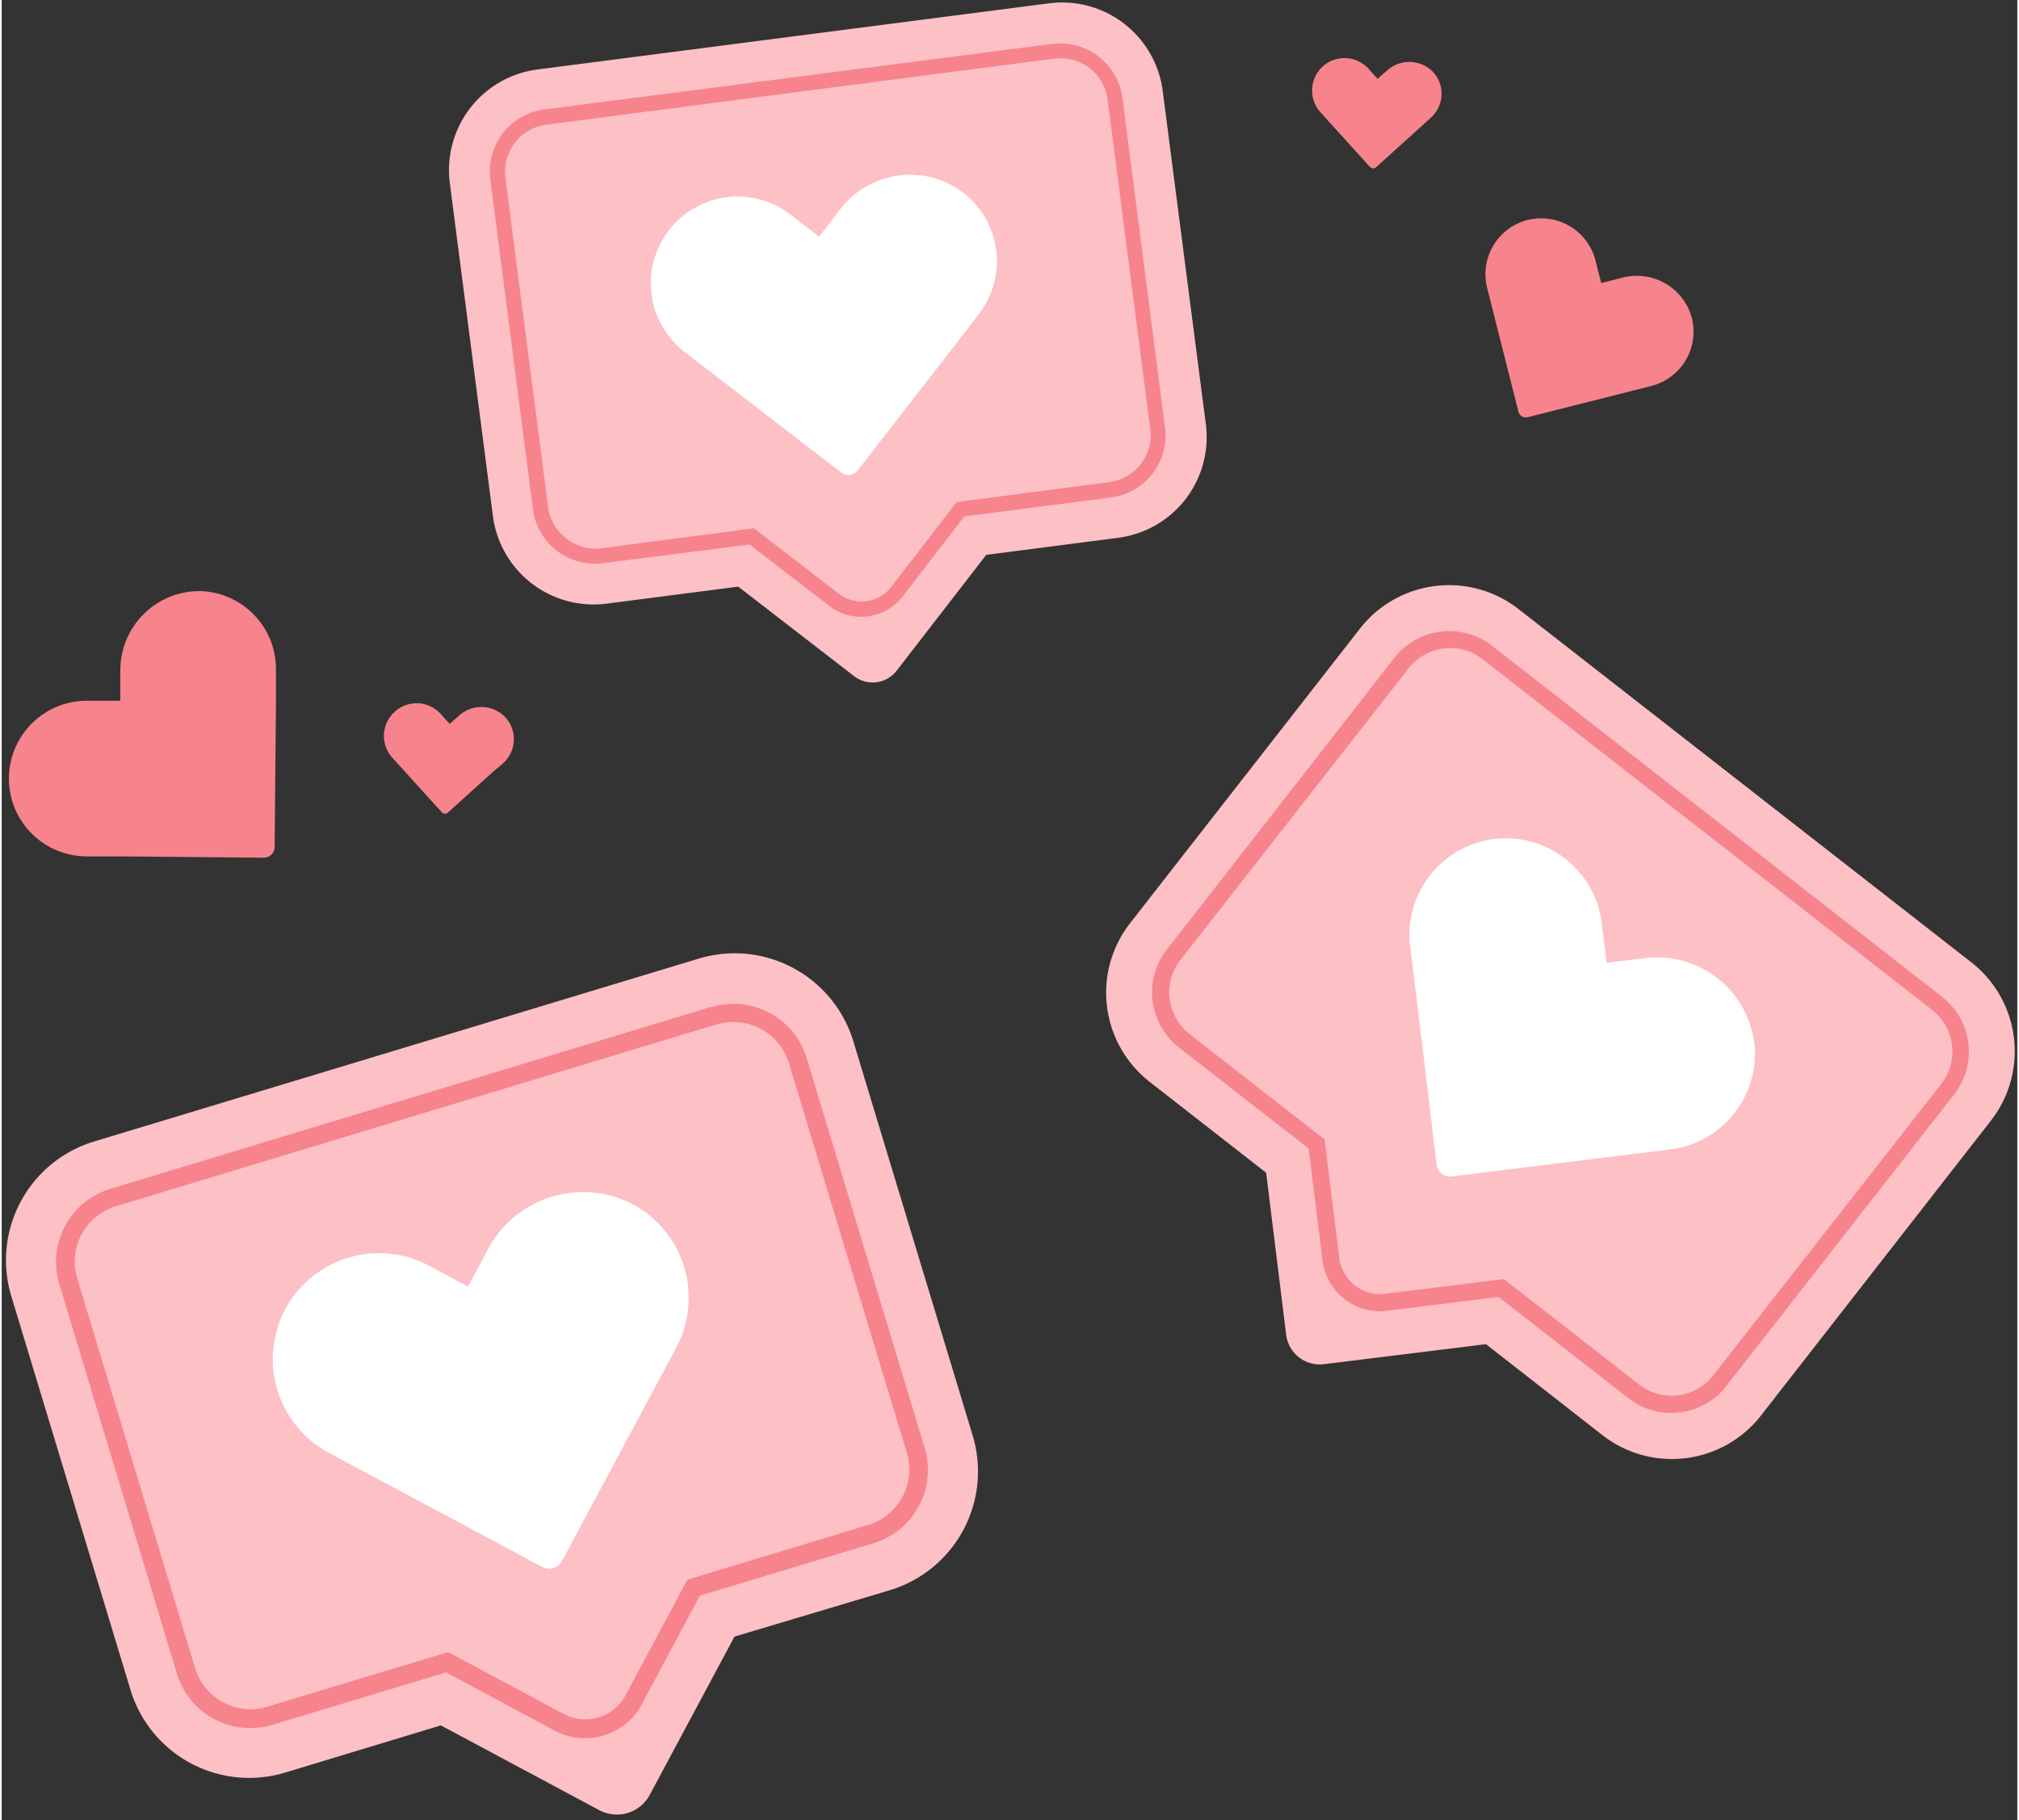 <?xml version="1.0" encoding="UTF-8" standalone="no"?><svg xmlns="http://www.w3.org/2000/svg" xmlns:xlink="http://www.w3.org/1999/xlink" fill="#000000" height="220" preserveAspectRatio="xMidYMid meet" version="1" viewBox="-0.5 -0.3 243.7 220.1" width="244" zoomAndPan="magnify"><rect x="-0.5" y="-0.3" width="243.7" height="220.1" fill="#333333" stroke="none"/><g data-name="Layer 2"><g data-name="Layer 1"><g id="change1_1"><path d="M126.14.1l-61.86,8a12.28,12.28,0,0,0-10.6,13.74L58.89,62.1A12.28,12.28,0,0,0,72.63,72.7l15.92-2.06,14,10.82a3.67,3.67,0,0,0,5.16-.66l10.83-14,15.91-2.06A12.27,12.27,0,0,0,145.09,51l-5.21-40.27A12.27,12.27,0,0,0,126.14.1Z" fill="#fcc0c5"/></g><g id="change2_1"><path d="M104.21,74.24A6.31,6.31,0,0,1,99.6,73l-9.67-7.45L72.2,67.8a7.57,7.57,0,0,1-8.47-6.52L58.58,21.41a7.57,7.57,0,0,1,6.52-8.47L126.57,5h.09A7.58,7.58,0,0,1,135,11.52l5.15,39.87a7.55,7.55,0,0,1-6.52,8.46l-17.74,2.3-7.45,9.67a6.32,6.32,0,0,1-4.2,2.41ZM90.45,63.59l10.27,7.92a4.58,4.58,0,0,0,3.32.89,4.44,4.44,0,0,0,3-1.71l7.92-10.27L133.43,58a5.73,5.73,0,0,0,4.94-6.41l-5.16-39.86a5.72,5.72,0,0,0-6.34-4.95h-.06l-61.47,8a5.72,5.72,0,0,0-4.94,6.4L65.56,61a5.65,5.65,0,0,0,2.18,3.79A5.58,5.58,0,0,0,72,66Z" fill="#f7838d"/></g><g id="change3_1"><path d="M115.87,23.08a10.64,10.64,0,0,0-15,1.94l-2.54,3.29-3.46-2.66a10.47,10.47,0,0,0-14.7,1.9h0a10.48,10.48,0,0,0,1.9,14.71l3.45,2.66L101,56.84a1.45,1.45,0,0,0,2-.26L115,41.12h0l2.66-3.46A10.48,10.48,0,0,0,115.87,23.08Z" fill="#ffffff"/></g><g id="change1_2"><path d="M83.79,115.62,10.67,137.74a15,15,0,0,0-10,18.73l14.4,47.58a15,15,0,0,0,18.72,10l18.81-5.7,19.15,10.25a4.51,4.51,0,0,0,6.1-1.84l10.25-19.15L106.89,192a15,15,0,0,0,10-18.73l-14.4-47.58A15,15,0,0,0,83.79,115.62Z" fill="#fcc0c5"/></g><g id="change2_2"><path d="M72.22,209.58A7.71,7.71,0,0,1,66.4,209l-13.17-7.06-21,6.34a9.29,9.29,0,0,1-7.05-.7,9.18,9.18,0,0,1-4.49-5.47L6.47,155a9.26,9.26,0,0,1,6.18-11.54l72.65-22,.1,0a9.25,9.25,0,0,1,11.43,6.2l14.26,47.12a9.26,9.26,0,0,1-6.18,11.54l-21,6.34L76.9,205.79a7.7,7.7,0,0,1-4.59,3.76ZM53.47,199.49l14,7.49a5.59,5.59,0,0,0,4.19.41,5.45,5.45,0,0,0,3.25-2.66l7.5-14,21.85-6.62a7,7,0,0,0,4.68-8.73L94.68,128.27a7,7,0,0,0-8.65-4.7l-.08,0-72.65,22a7,7,0,0,0-4.67,8.73l14.25,47.11a7,7,0,0,0,3.4,4.15,6.88,6.88,0,0,0,5.33.53Z" fill="#f7838d"/></g><g id="change3_2"><path d="M76,145.44a13,13,0,0,0-17.72,5.36l-2.4,4.49-4.71-2.53A12.85,12.85,0,0,0,33.8,158h0a12.85,12.85,0,0,0,5.26,17.39l4.71,2.52,21.08,11.28a1.76,1.76,0,0,0,2.39-.72l11.29-21.08h0l2.52-4.71A12.83,12.83,0,0,0,76,145.44Z" fill="#ffffff"/></g><g id="change1_3"><path d="M237.64,116.07,182.89,73.35a13.66,13.66,0,0,0-19.17,2.37l-27.8,35.63a13.67,13.67,0,0,0,2.37,19.17l14.09,11,2.42,19.59a4.09,4.09,0,0,0,4.56,3.56l19.6-2.42,14.08,11a13.66,13.66,0,0,0,19.17-2.37L240,135.23A13.65,13.65,0,0,0,237.64,116.07Z" fill="#fcc0c5"/></g><g id="change2_3"><path d="M161.78,156.72a7,7,0,0,1-2.59-4.64l-1.67-13.49-15.7-12.24a8.52,8.52,0,0,1-3.17-5.61,8.38,8.38,0,0,1,1.72-6.2l27.52-35.29A8.42,8.42,0,0,1,179.7,77.8l54.4,42.44.08.06a8.42,8.42,0,0,1,1.38,11.75L208,167.33a8.43,8.43,0,0,1-11.81,1.46l-15.7-12.25L167,158.21a7,7,0,0,1-5.19-1.44Zm-2.33-19.22,1.77,14.33a5,5,0,0,0,1.89,3.32,4.94,4.94,0,0,0,3.68,1l14.33-1.77,16.37,12.76a6.36,6.36,0,0,0,8.93-1.1L234,130.79a6.38,6.38,0,0,0-1-8.89l-.06-.05-54.4-42.44a6.37,6.37,0,0,0-8.93,1.1L142,115.8a6.39,6.39,0,0,0,1.1,8.93Z" fill="#f7838d"/></g><g id="change3_3"><path d="M211.41,125.92a11.85,11.85,0,0,0-13.27-10.35l-4.59.56-.6-4.82a11.67,11.67,0,0,0-13-10.15h0a11.68,11.68,0,0,0-10.16,13l.6,4.81L173,140.57a1.62,1.62,0,0,0,1.8,1.4l21.57-2.67h0l4.82-.59A11.67,11.67,0,0,0,211.41,125.92Z" fill="#ffffff"/></g><g id="change2_4"><path d="M203.88,38.27a6.88,6.88,0,0,0-8.39-5l-2.6.66-.69-2.73A6.78,6.78,0,0,0,184,26.3h0a6.77,6.77,0,0,0-4.9,8.22l.69,2.73,3.09,12.23a.93.93,0,0,0,1.14.67l12.22-3.09h0l2.73-.69A6.78,6.78,0,0,0,203.88,38.27Z" fill="#f7838d"/></g><g id="change2_5"><path d="M23.54,71.18a9.58,9.58,0,0,0-9.7,9.53l0,3.73-3.93,0A9.43,9.43,0,0,0,.37,93.75h0a9.42,9.42,0,0,0,9.34,9.51l3.93,0,17.55.16a1.3,1.3,0,0,0,1.31-1.29l.16-17.55h0l0-3.93A9.43,9.43,0,0,0,23.54,71.18Z" fill="#f7838d"/></g><g id="change2_6"><path d="M60.46,86.51a4,4,0,0,0-5.65-.28l-1.15,1-1.09-1.2A3.92,3.92,0,0,0,47,85.79h0a3.93,3.93,0,0,0-.27,5.54l1.09,1.2,4.9,5.41a.53.53,0,0,0,.76,0l5.41-4.9h0L60.13,92A3.93,3.93,0,0,0,60.46,86.51Z" fill="#f7838d"/></g><g id="change2_7"><path d="M172.66,8.51A4,4,0,0,0,167,8.23l-1.15,1-1.09-1.21a3.92,3.92,0,0,0-5.54-.28h0a3.93,3.93,0,0,0-.27,5.54l1.09,1.21,4.9,5.41a.53.53,0,0,0,.76,0l5.41-4.89h0l1.21-1.1A3.9,3.9,0,0,0,172.66,8.51Z" fill="#f7838d"/></g></g></g></svg>
